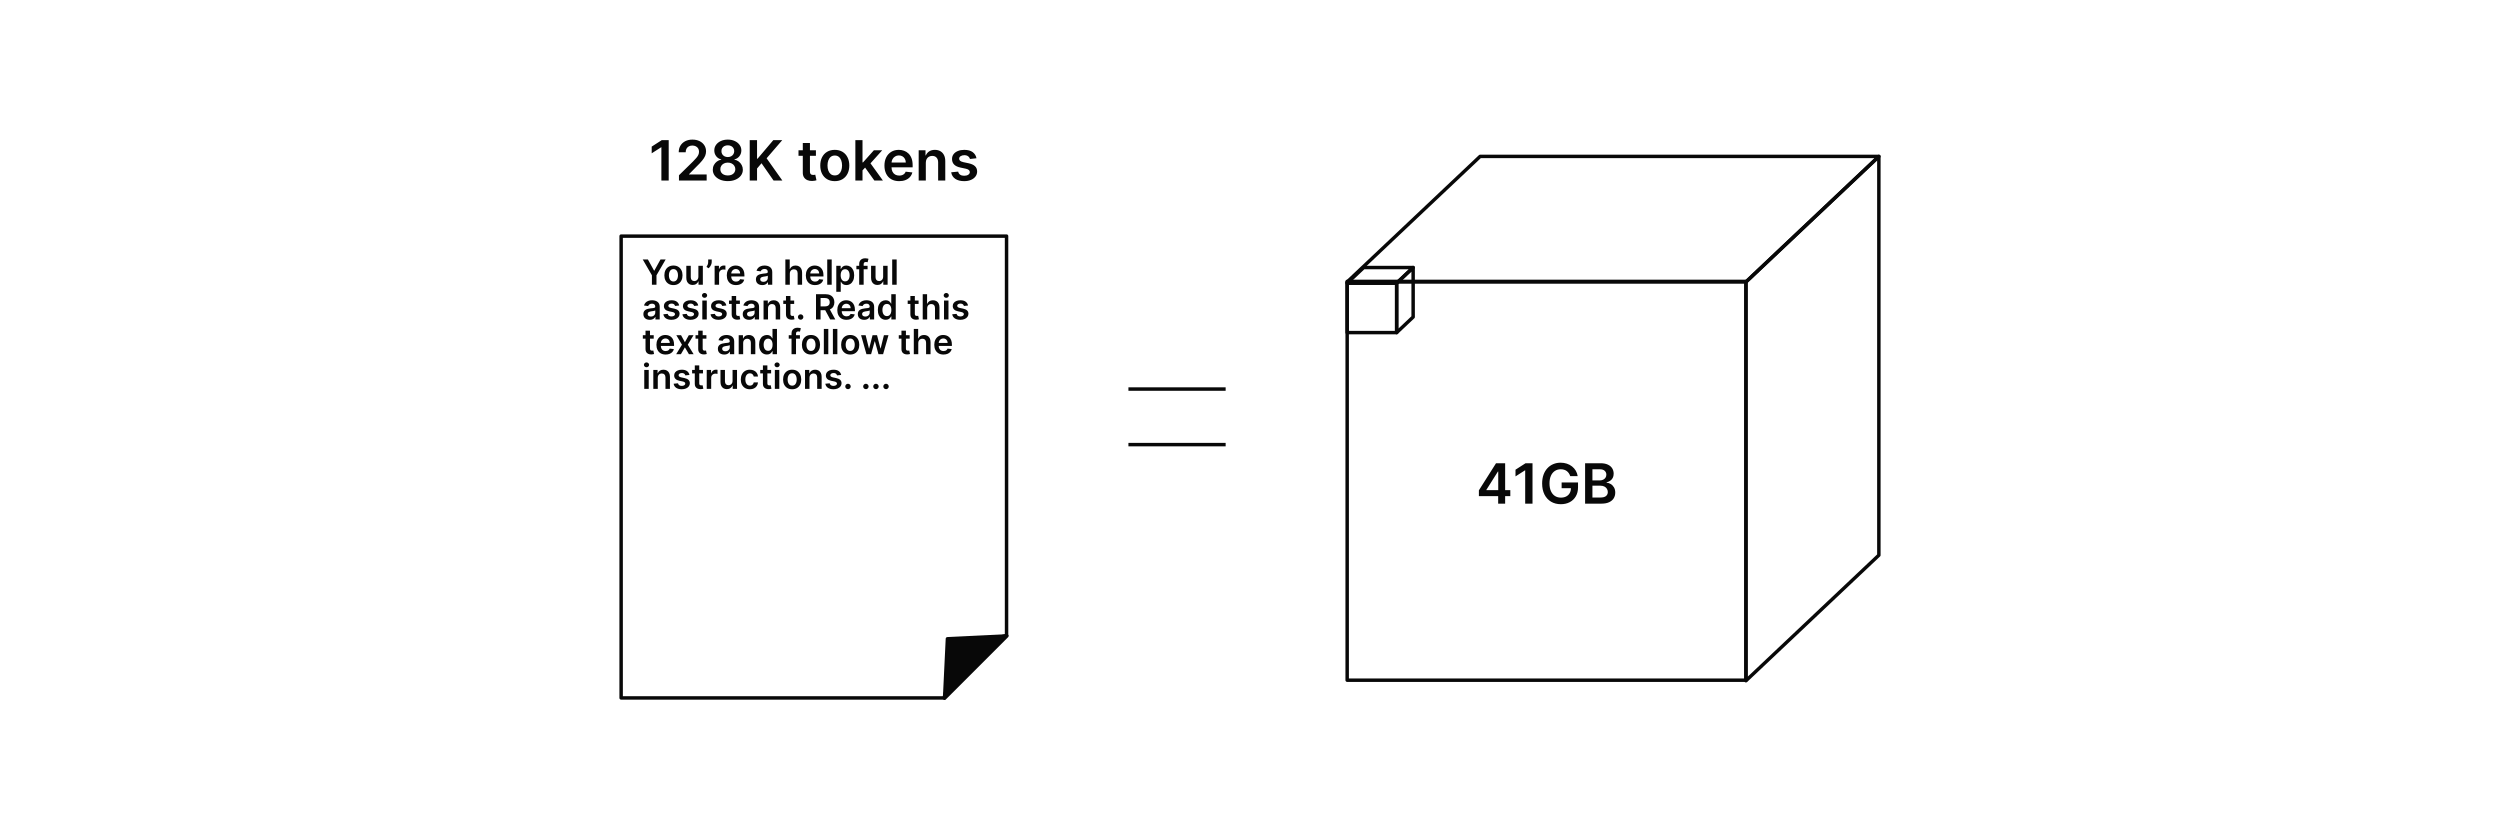 <svg width="720" height="242" viewBox="0 0 720 242" fill="none" xmlns="http://www.w3.org/2000/svg">
<path d="M192.586 40.364V52H190.478V42.415H190.41L187.689 44.153V42.222L190.581 40.364H192.586ZM195.541 52V50.477L199.581 46.517C199.967 46.127 200.289 45.78 200.547 45.477C200.804 45.174 200.997 44.881 201.126 44.597C201.255 44.312 201.319 44.01 201.319 43.688C201.319 43.32 201.236 43.006 201.069 42.744C200.903 42.479 200.674 42.275 200.382 42.131C200.09 41.987 199.759 41.915 199.388 41.915C199.005 41.915 198.67 41.994 198.382 42.153C198.094 42.309 197.87 42.53 197.711 42.818C197.556 43.106 197.478 43.449 197.478 43.847H195.473C195.473 43.108 195.641 42.466 195.978 41.92C196.316 41.375 196.78 40.953 197.37 40.653C197.965 40.354 198.647 40.205 199.416 40.205C200.196 40.205 200.882 40.35 201.473 40.642C202.064 40.934 202.522 41.333 202.848 41.841C203.177 42.349 203.342 42.928 203.342 43.58C203.342 44.015 203.259 44.443 203.092 44.864C202.925 45.284 202.632 45.75 202.211 46.261C201.795 46.773 201.209 47.392 200.456 48.119L198.45 50.159V50.239H203.518V52H195.541ZM209.615 52.159C208.77 52.159 208.02 52.017 207.365 51.733C206.713 51.449 206.202 51.061 205.831 50.568C205.463 50.072 205.281 49.51 205.285 48.881C205.281 48.392 205.388 47.943 205.603 47.534C205.819 47.125 206.111 46.784 206.478 46.511C206.85 46.235 207.263 46.059 207.717 45.983V45.903C207.119 45.771 206.634 45.466 206.263 44.989C205.895 44.508 205.713 43.953 205.717 43.324C205.713 42.725 205.88 42.191 206.217 41.722C206.554 41.252 207.016 40.883 207.603 40.614C208.191 40.341 208.861 40.205 209.615 40.205C210.361 40.205 211.026 40.341 211.609 40.614C212.196 40.883 212.658 41.252 212.995 41.722C213.336 42.191 213.507 42.725 213.507 43.324C213.507 43.953 213.319 44.508 212.944 44.989C212.573 45.466 212.094 45.771 211.507 45.903V45.983C211.961 46.059 212.37 46.235 212.734 46.511C213.102 46.784 213.393 47.125 213.609 47.534C213.829 47.943 213.939 48.392 213.939 48.881C213.939 49.51 213.753 50.072 213.382 50.568C213.011 51.061 212.499 51.449 211.848 51.733C211.2 52.017 210.456 52.159 209.615 52.159ZM209.615 50.534C210.05 50.534 210.429 50.46 210.751 50.312C211.073 50.161 211.323 49.949 211.501 49.676C211.679 49.403 211.77 49.089 211.774 48.733C211.77 48.362 211.674 48.034 211.484 47.75C211.299 47.462 211.043 47.237 210.717 47.074C210.395 46.911 210.028 46.83 209.615 46.83C209.198 46.83 208.827 46.911 208.501 47.074C208.175 47.237 207.918 47.462 207.728 47.75C207.543 48.034 207.452 48.362 207.456 48.733C207.452 49.089 207.539 49.403 207.717 49.676C207.895 49.945 208.145 50.155 208.467 50.307C208.793 50.458 209.175 50.534 209.615 50.534ZM209.615 45.233C209.971 45.233 210.285 45.161 210.558 45.017C210.834 44.873 211.052 44.672 211.211 44.415C211.37 44.157 211.452 43.86 211.456 43.523C211.452 43.189 211.372 42.898 211.217 42.648C211.062 42.394 210.846 42.199 210.569 42.062C210.293 41.922 209.975 41.852 209.615 41.852C209.247 41.852 208.924 41.922 208.643 42.062C208.367 42.199 208.151 42.394 207.995 42.648C207.844 42.898 207.77 43.189 207.774 43.523C207.77 43.86 207.846 44.157 208.001 44.415C208.16 44.669 208.378 44.869 208.655 45.017C208.935 45.161 209.255 45.233 209.615 45.233ZM215.92 52V40.364H218.028V45.71H218.17L222.71 40.364H225.284L220.784 45.585L225.324 52H222.79L219.318 47.011L218.028 48.534V52H215.92ZM234.984 43.273V44.864H229.967V43.273H234.984ZM231.206 41.182H233.263V49.375C233.263 49.651 233.304 49.864 233.388 50.011C233.475 50.155 233.588 50.254 233.728 50.307C233.869 50.36 234.024 50.386 234.194 50.386C234.323 50.386 234.441 50.377 234.547 50.358C234.656 50.339 234.74 50.322 234.797 50.307L235.143 51.915C235.033 51.953 234.876 51.994 234.672 52.04C234.471 52.085 234.225 52.112 233.933 52.119C233.418 52.135 232.954 52.057 232.541 51.886C232.128 51.712 231.8 51.443 231.558 51.08C231.319 50.716 231.202 50.261 231.206 49.716V41.182ZM240.417 52.17C239.565 52.17 238.826 51.983 238.201 51.608C237.576 51.233 237.092 50.708 236.747 50.034C236.406 49.36 236.236 48.572 236.236 47.67C236.236 46.769 236.406 45.979 236.747 45.301C237.092 44.623 237.576 44.097 238.201 43.722C238.826 43.347 239.565 43.159 240.417 43.159C241.27 43.159 242.008 43.347 242.633 43.722C243.258 44.097 243.741 44.623 244.082 45.301C244.427 45.979 244.599 46.769 244.599 47.67C244.599 48.572 244.427 49.36 244.082 50.034C243.741 50.708 243.258 51.233 242.633 51.608C242.008 51.983 241.27 52.17 240.417 52.17ZM240.429 50.523C240.891 50.523 241.277 50.396 241.588 50.142C241.898 49.885 242.129 49.54 242.281 49.108C242.436 48.676 242.514 48.195 242.514 47.665C242.514 47.131 242.436 46.648 242.281 46.216C242.129 45.78 241.898 45.434 241.588 45.176C241.277 44.919 240.891 44.79 240.429 44.79C239.955 44.79 239.561 44.919 239.247 45.176C238.936 45.434 238.703 45.78 238.548 46.216C238.397 46.648 238.321 47.131 238.321 47.665C238.321 48.195 238.397 48.676 238.548 49.108C238.703 49.54 238.936 49.885 239.247 50.142C239.561 50.396 239.955 50.523 240.429 50.523ZM248.22 49.261L248.214 46.778H248.544L251.68 43.273H254.084L250.226 47.568H249.799L248.22 49.261ZM246.345 52V40.364H248.402V52H246.345ZM251.822 52L248.981 48.028L250.368 46.58L254.282 52H251.822ZM258.959 52.17C258.084 52.17 257.328 51.989 256.691 51.625C256.059 51.258 255.572 50.739 255.231 50.068C254.89 49.394 254.72 48.6 254.72 47.688C254.72 46.79 254.89 46.002 255.231 45.324C255.576 44.642 256.057 44.112 256.674 43.733C257.292 43.35 258.017 43.159 258.851 43.159C259.388 43.159 259.896 43.246 260.373 43.42C260.854 43.591 261.279 43.856 261.646 44.216C262.017 44.576 262.309 45.034 262.521 45.591C262.733 46.144 262.839 46.803 262.839 47.568V48.199H255.686V46.812H260.868C260.864 46.419 260.779 46.068 260.612 45.761C260.445 45.451 260.212 45.206 259.913 45.028C259.618 44.85 259.273 44.761 258.879 44.761C258.459 44.761 258.089 44.864 257.771 45.068C257.453 45.269 257.205 45.534 257.027 45.864C256.852 46.189 256.763 46.547 256.76 46.938V48.148C256.76 48.655 256.852 49.091 257.038 49.455C257.224 49.814 257.483 50.091 257.816 50.284C258.15 50.474 258.54 50.568 258.987 50.568C259.286 50.568 259.557 50.526 259.799 50.443C260.042 50.356 260.252 50.229 260.43 50.062C260.608 49.896 260.743 49.689 260.834 49.443L262.754 49.659C262.633 50.167 262.402 50.61 262.061 50.989C261.724 51.364 261.292 51.655 260.765 51.864C260.239 52.068 259.637 52.17 258.959 52.17ZM266.636 46.886V52H264.579V43.273H266.545V44.756H266.647C266.848 44.267 267.168 43.879 267.608 43.591C268.051 43.303 268.598 43.159 269.25 43.159C269.852 43.159 270.377 43.288 270.824 43.545C271.274 43.803 271.623 44.176 271.869 44.665C272.119 45.153 272.242 45.746 272.238 46.443V52H270.182V46.761C270.182 46.178 270.03 45.722 269.727 45.392C269.428 45.062 269.013 44.898 268.483 44.898C268.123 44.898 267.803 44.977 267.522 45.136C267.246 45.292 267.028 45.517 266.869 45.812C266.714 46.108 266.636 46.466 266.636 46.886ZM281.227 45.58L279.352 45.784C279.299 45.595 279.206 45.417 279.074 45.25C278.945 45.083 278.771 44.949 278.551 44.847C278.331 44.744 278.062 44.693 277.744 44.693C277.316 44.693 276.956 44.786 276.665 44.972C276.377 45.157 276.235 45.398 276.238 45.693C276.235 45.947 276.327 46.153 276.517 46.312C276.71 46.472 277.028 46.602 277.471 46.705L278.96 47.023C279.786 47.201 280.399 47.483 280.801 47.869C281.206 48.256 281.411 48.761 281.415 49.386C281.411 49.936 281.25 50.42 280.932 50.841C280.617 51.258 280.18 51.583 279.619 51.818C279.058 52.053 278.415 52.17 277.687 52.17C276.619 52.17 275.759 51.947 275.108 51.5C274.456 51.049 274.068 50.422 273.943 49.619L275.949 49.426C276.04 49.82 276.233 50.117 276.528 50.318C276.824 50.519 277.208 50.619 277.682 50.619C278.17 50.619 278.562 50.519 278.858 50.318C279.157 50.117 279.307 49.869 279.307 49.574C279.307 49.324 279.21 49.117 279.017 48.955C278.827 48.792 278.532 48.667 278.13 48.58L276.642 48.267C275.805 48.093 275.185 47.799 274.784 47.386C274.382 46.97 274.183 46.443 274.187 45.807C274.183 45.269 274.329 44.803 274.625 44.409C274.924 44.011 275.339 43.705 275.869 43.489C276.403 43.269 277.019 43.159 277.716 43.159C278.738 43.159 279.543 43.377 280.13 43.812C280.721 44.248 281.087 44.837 281.227 45.58Z" fill="#080808"/>
<path d="M289.887 68H178.887V201H271.887L275.887 187L289.887 183V68Z" stroke="#080808" stroke-linejoin="round"/>
<path d="M185.107 74.727H186.595L188.374 77.945H188.445L190.224 74.727H191.712L189.066 79.287V82H187.752V79.287L185.107 74.727ZM193.952 82.106C193.419 82.106 192.958 81.989 192.567 81.755C192.176 81.521 191.873 81.193 191.658 80.771C191.445 80.35 191.338 79.858 191.338 79.294C191.338 78.731 191.445 78.237 191.658 77.813C191.873 77.389 192.176 77.06 192.567 76.826C192.958 76.592 193.419 76.474 193.952 76.474C194.485 76.474 194.946 76.592 195.337 76.826C195.727 77.06 196.029 77.389 196.242 77.813C196.458 78.237 196.566 78.731 196.566 79.294C196.566 79.858 196.458 80.35 196.242 80.771C196.029 81.193 195.727 81.521 195.337 81.755C194.946 81.989 194.485 82.106 193.952 82.106ZM193.959 81.077C194.248 81.077 194.489 80.997 194.683 80.839C194.878 80.678 195.022 80.462 195.117 80.192C195.214 79.923 195.262 79.622 195.262 79.29C195.262 78.957 195.214 78.655 195.117 78.385C195.022 78.113 194.878 77.896 194.683 77.735C194.489 77.574 194.248 77.494 193.959 77.494C193.663 77.494 193.417 77.574 193.22 77.735C193.026 77.896 192.881 78.113 192.784 78.385C192.689 78.655 192.642 78.957 192.642 79.29C192.642 79.622 192.689 79.923 192.784 80.192C192.881 80.462 193.026 80.678 193.22 80.839C193.417 80.997 193.663 81.077 193.959 81.077ZM201.133 79.706V76.546H202.419V82H201.172V81.031H201.115C200.992 81.336 200.79 81.586 200.508 81.78C200.229 81.974 199.884 82.071 199.475 82.071C199.117 82.071 198.801 81.992 198.527 81.833C198.254 81.672 198.041 81.439 197.887 81.133C197.734 80.826 197.657 80.454 197.657 80.019V76.546H198.942V79.82C198.942 80.165 199.037 80.44 199.226 80.644C199.416 80.847 199.664 80.949 199.972 80.949C200.161 80.949 200.345 80.903 200.522 80.81C200.7 80.718 200.846 80.581 200.959 80.398C201.075 80.214 201.133 79.983 201.133 79.706ZM204.977 74.727V75.452C204.977 75.66 204.937 75.877 204.857 76.102C204.778 76.324 204.671 76.537 204.533 76.741C204.396 76.942 204.24 77.115 204.065 77.259L203.468 76.872C203.598 76.676 203.712 76.464 203.809 76.237C203.906 76.007 203.955 75.748 203.955 75.459V74.727H204.977ZM205.811 82V76.546H207.057V77.454H207.114C207.214 77.14 207.384 76.897 207.626 76.727C207.869 76.554 208.148 76.467 208.46 76.467C208.531 76.467 208.61 76.471 208.698 76.478C208.788 76.483 208.863 76.491 208.922 76.503V77.685C208.867 77.666 208.781 77.65 208.662 77.636C208.546 77.619 208.434 77.611 208.325 77.611C208.091 77.611 207.88 77.662 207.693 77.763C207.508 77.863 207.363 78.001 207.256 78.179C207.15 78.356 207.096 78.561 207.096 78.793V82H205.811ZM211.966 82.106C211.419 82.106 210.947 81.993 210.549 81.766C210.154 81.536 209.849 81.212 209.636 80.793C209.423 80.371 209.317 79.875 209.317 79.305C209.317 78.744 209.423 78.251 209.636 77.827C209.852 77.401 210.152 77.07 210.538 76.833C210.924 76.594 211.378 76.474 211.898 76.474C212.235 76.474 212.552 76.529 212.85 76.638C213.151 76.744 213.416 76.91 213.646 77.135C213.878 77.36 214.06 77.646 214.192 77.994C214.325 78.34 214.391 78.752 214.391 79.23V79.624H209.92V78.758H213.159C213.157 78.512 213.103 78.293 212.999 78.101C212.895 77.907 212.75 77.754 212.562 77.643C212.378 77.531 212.162 77.476 211.916 77.476C211.653 77.476 211.423 77.54 211.224 77.668C211.025 77.793 210.87 77.959 210.759 78.165C210.65 78.368 210.594 78.592 210.592 78.836V79.592C210.592 79.91 210.65 80.182 210.766 80.409C210.882 80.634 211.044 80.807 211.252 80.928C211.46 81.046 211.704 81.105 211.984 81.105C212.171 81.105 212.34 81.079 212.491 81.027C212.643 80.972 212.774 80.893 212.886 80.789C212.997 80.685 213.081 80.556 213.138 80.402L214.338 80.537C214.262 80.854 214.118 81.131 213.905 81.368C213.694 81.602 213.424 81.785 213.095 81.915C212.766 82.043 212.39 82.106 211.966 82.106ZM219.529 82.11C219.183 82.11 218.872 82.049 218.595 81.925C218.32 81.8 218.103 81.615 217.942 81.371C217.783 81.128 217.704 80.827 217.704 80.469C217.704 80.162 217.76 79.907 217.874 79.706C217.988 79.505 218.143 79.344 218.339 79.223C218.536 79.102 218.757 79.011 219.003 78.95C219.252 78.886 219.509 78.84 219.774 78.811C220.094 78.778 220.353 78.748 220.552 78.722C220.751 78.694 220.895 78.651 220.985 78.594C221.077 78.535 221.123 78.444 221.123 78.321V78.3C221.123 78.032 221.044 77.825 220.885 77.678C220.727 77.531 220.498 77.458 220.2 77.458C219.885 77.458 219.635 77.527 219.451 77.664C219.269 77.801 219.145 77.963 219.081 78.151L217.881 77.98C217.976 77.649 218.132 77.372 218.35 77.149C218.568 76.924 218.834 76.756 219.149 76.645C219.464 76.531 219.812 76.474 220.193 76.474C220.456 76.474 220.717 76.505 220.978 76.567C221.238 76.628 221.476 76.73 221.692 76.872C221.907 77.012 222.08 77.202 222.21 77.444C222.343 77.685 222.409 77.987 222.409 78.349V82H221.173V81.251H221.131C221.052 81.402 220.942 81.544 220.8 81.677C220.661 81.807 220.484 81.912 220.271 81.993C220.06 82.071 219.813 82.11 219.529 82.11ZM219.863 81.165C220.121 81.165 220.345 81.115 220.534 81.013C220.723 80.909 220.869 80.771 220.971 80.601C221.075 80.43 221.127 80.245 221.127 80.043V79.401C221.087 79.434 221.018 79.465 220.921 79.493C220.826 79.521 220.72 79.546 220.601 79.567C220.483 79.589 220.366 79.608 220.25 79.624C220.134 79.641 220.033 79.655 219.948 79.667C219.756 79.693 219.585 79.736 219.433 79.795C219.282 79.854 219.162 79.937 219.074 80.043C218.987 80.147 218.943 80.282 218.943 80.448C218.943 80.685 219.029 80.864 219.202 80.984C219.375 81.105 219.595 81.165 219.863 81.165ZM227.468 78.804V82H226.182V74.727H227.439V77.472H227.503C227.631 77.165 227.829 76.922 228.096 76.744C228.366 76.564 228.709 76.474 229.126 76.474C229.505 76.474 229.835 76.554 230.117 76.712C230.398 76.871 230.616 77.103 230.77 77.408C230.926 77.714 231.004 78.087 231.004 78.527V82H229.719V78.726C229.719 78.359 229.624 78.074 229.435 77.87C229.248 77.664 228.985 77.561 228.646 77.561C228.419 77.561 228.216 77.611 228.036 77.71C227.858 77.807 227.718 77.948 227.617 78.133C227.517 78.317 227.468 78.541 227.468 78.804ZM234.73 82.106C234.183 82.106 233.71 81.993 233.313 81.766C232.917 81.536 232.613 81.212 232.4 80.793C232.187 80.371 232.08 79.875 232.08 79.305C232.08 78.744 232.187 78.251 232.4 77.827C232.615 77.401 232.916 77.07 233.302 76.833C233.688 76.594 234.141 76.474 234.662 76.474C234.998 76.474 235.316 76.529 235.614 76.638C235.914 76.744 236.18 76.91 236.409 77.135C236.641 77.36 236.824 77.646 236.956 77.994C237.089 78.34 237.155 78.752 237.155 79.23V79.624H232.684V78.758H235.923C235.92 78.512 235.867 78.293 235.763 78.101C235.659 77.907 235.513 77.754 235.326 77.643C235.142 77.531 234.926 77.476 234.68 77.476C234.417 77.476 234.186 77.54 233.987 77.668C233.789 77.793 233.633 77.959 233.522 78.165C233.413 78.368 233.358 78.592 233.355 78.836V79.592C233.355 79.91 233.413 80.182 233.529 80.409C233.645 80.634 233.807 80.807 234.016 80.928C234.224 81.046 234.468 81.105 234.747 81.105C234.934 81.105 235.104 81.079 235.255 81.027C235.407 80.972 235.538 80.893 235.649 80.789C235.761 80.685 235.845 80.556 235.901 80.402L237.102 80.537C237.026 80.854 236.882 81.131 236.669 81.368C236.458 81.602 236.188 81.785 235.859 81.915C235.53 82.043 235.153 82.106 234.73 82.106ZM239.528 74.727V82H238.243V74.727H239.528ZM240.85 84.046V76.546H242.114V77.447H242.189C242.255 77.315 242.349 77.174 242.469 77.025C242.59 76.873 242.753 76.744 242.959 76.638C243.165 76.529 243.428 76.474 243.748 76.474C244.169 76.474 244.549 76.582 244.888 76.798C245.229 77.011 245.498 77.327 245.697 77.746C245.898 78.162 245.999 78.674 245.999 79.28C245.999 79.879 245.901 80.388 245.704 80.807C245.508 81.226 245.24 81.546 244.902 81.766C244.563 81.986 244.18 82.096 243.751 82.096C243.439 82.096 243.18 82.044 242.974 81.94C242.768 81.835 242.602 81.71 242.476 81.563C242.353 81.414 242.257 81.273 242.189 81.141H242.135V84.046H240.85ZM242.111 79.273C242.111 79.626 242.16 79.934 242.26 80.2C242.362 80.465 242.507 80.672 242.697 80.821C242.888 80.968 243.12 81.041 243.393 81.041C243.677 81.041 243.915 80.965 244.106 80.814C244.298 80.66 244.443 80.451 244.54 80.185C244.639 79.918 244.689 79.614 244.689 79.273C244.689 78.934 244.64 78.633 244.543 78.371C244.446 78.108 244.302 77.902 244.11 77.753C243.918 77.604 243.679 77.529 243.393 77.529C243.118 77.529 242.885 77.601 242.693 77.746C242.501 77.89 242.356 78.093 242.256 78.353C242.159 78.613 242.111 78.92 242.111 79.273ZM249.863 76.546V77.54H246.638V76.546H249.863ZM247.444 82V76.031C247.444 75.664 247.52 75.358 247.672 75.114C247.826 74.871 248.032 74.688 248.29 74.567C248.548 74.447 248.834 74.386 249.149 74.386C249.372 74.386 249.569 74.404 249.742 74.44C249.915 74.475 250.043 74.507 250.126 74.535L249.87 75.53C249.815 75.513 249.747 75.497 249.664 75.48C249.581 75.461 249.489 75.452 249.387 75.452C249.148 75.452 248.979 75.51 248.879 75.626C248.782 75.739 248.733 75.903 248.733 76.116V82H247.444ZM254.346 79.706V76.546H255.632V82H254.385V81.031H254.328C254.205 81.336 254.003 81.586 253.721 81.78C253.442 81.974 253.097 82.071 252.688 82.071C252.33 82.071 252.014 81.992 251.74 81.833C251.467 81.672 251.254 81.439 251.1 81.133C250.946 80.826 250.869 80.454 250.869 80.019V76.546H252.155V79.82C252.155 80.165 252.25 80.44 252.439 80.644C252.628 80.847 252.877 80.949 253.185 80.949C253.374 80.949 253.558 80.903 253.735 80.81C253.913 80.718 254.058 80.581 254.172 80.398C254.288 80.214 254.346 79.983 254.346 79.706ZM258.239 74.727V82H256.953V74.727H258.239ZM187.117 92.11C186.771 92.11 186.46 92.049 186.183 91.925C185.908 91.8 185.69 91.615 185.529 91.371C185.371 91.128 185.292 90.827 185.292 90.469C185.292 90.162 185.348 89.907 185.462 89.706C185.576 89.505 185.731 89.344 185.927 89.223C186.124 89.102 186.345 89.011 186.591 88.95C186.84 88.886 187.097 88.84 187.362 88.811C187.681 88.778 187.941 88.748 188.14 88.722C188.338 88.694 188.483 88.651 188.573 88.594C188.665 88.535 188.711 88.444 188.711 88.321V88.3C188.711 88.032 188.632 87.825 188.473 87.678C188.315 87.531 188.086 87.458 187.788 87.458C187.473 87.458 187.223 87.527 187.039 87.664C186.856 87.801 186.733 87.963 186.669 88.151L185.469 87.98C185.564 87.649 185.72 87.372 185.938 87.149C186.156 86.924 186.422 86.756 186.737 86.645C187.052 86.531 187.4 86.474 187.781 86.474C188.044 86.474 188.305 86.505 188.566 86.567C188.826 86.628 189.064 86.73 189.279 86.872C189.495 87.012 189.668 87.202 189.798 87.444C189.931 87.685 189.997 87.987 189.997 88.349V92H188.761V91.251H188.718C188.64 91.402 188.53 91.544 188.388 91.677C188.248 91.807 188.072 91.912 187.859 91.993C187.648 92.071 187.401 92.11 187.117 92.11ZM187.451 91.165C187.709 91.165 187.932 91.115 188.122 91.013C188.311 90.909 188.457 90.771 188.559 90.601C188.663 90.43 188.715 90.245 188.715 90.043V89.401C188.675 89.434 188.606 89.465 188.509 89.493C188.414 89.521 188.308 89.546 188.189 89.567C188.071 89.589 187.954 89.608 187.838 89.624C187.722 89.641 187.621 89.655 187.536 89.667C187.344 89.693 187.172 89.736 187.021 89.795C186.869 89.854 186.75 89.937 186.662 90.043C186.575 90.147 186.531 90.282 186.531 90.448C186.531 90.685 186.617 90.864 186.79 90.984C186.963 91.105 187.183 91.165 187.451 91.165ZM195.6 87.987L194.429 88.115C194.395 87.997 194.337 87.885 194.255 87.781C194.174 87.677 194.065 87.593 193.928 87.529C193.791 87.465 193.623 87.433 193.424 87.433C193.156 87.433 192.931 87.491 192.749 87.607C192.569 87.723 192.48 87.874 192.483 88.058C192.48 88.217 192.538 88.346 192.657 88.445C192.777 88.545 192.976 88.626 193.253 88.69L194.184 88.889C194.7 89.001 195.083 89.177 195.334 89.418C195.587 89.66 195.715 89.976 195.718 90.367C195.715 90.71 195.615 91.013 195.416 91.276C195.219 91.536 194.946 91.74 194.596 91.886C194.245 92.033 193.843 92.106 193.388 92.106C192.721 92.106 192.183 91.967 191.776 91.688C191.369 91.406 191.126 91.014 191.048 90.512L192.301 90.391C192.358 90.638 192.479 90.823 192.664 90.949C192.848 91.074 193.089 91.137 193.385 91.137C193.69 91.137 193.935 91.074 194.12 90.949C194.307 90.823 194.4 90.668 194.4 90.484C194.4 90.327 194.34 90.198 194.219 90.097C194.101 89.995 193.916 89.917 193.665 89.862L192.735 89.667C192.212 89.558 191.824 89.374 191.574 89.117C191.323 88.856 191.198 88.527 191.201 88.129C191.198 87.793 191.289 87.502 191.474 87.256C191.661 87.007 191.92 86.815 192.252 86.68C192.586 86.543 192.97 86.474 193.406 86.474C194.045 86.474 194.548 86.611 194.915 86.883C195.284 87.155 195.513 87.523 195.6 87.987ZM201.089 87.987L199.917 88.115C199.884 87.997 199.826 87.885 199.743 87.781C199.662 87.677 199.554 87.593 199.416 87.529C199.279 87.465 199.111 87.433 198.912 87.433C198.644 87.433 198.42 87.491 198.237 87.607C198.057 87.723 197.969 87.874 197.971 88.058C197.969 88.217 198.027 88.346 198.145 88.445C198.266 88.545 198.464 88.626 198.741 88.69L199.672 88.889C200.188 89.001 200.571 89.177 200.822 89.418C201.076 89.66 201.204 89.976 201.206 90.367C201.204 90.71 201.103 91.013 200.904 91.276C200.708 91.536 200.434 91.74 200.084 91.886C199.733 92.033 199.331 92.106 198.876 92.106C198.209 92.106 197.671 91.967 197.264 91.688C196.857 91.406 196.614 91.014 196.536 90.512L197.79 90.391C197.847 90.638 197.967 90.823 198.152 90.949C198.337 91.074 198.577 91.137 198.873 91.137C199.178 91.137 199.423 91.074 199.608 90.949C199.795 90.823 199.888 90.668 199.888 90.484C199.888 90.327 199.828 90.198 199.707 90.097C199.589 89.995 199.404 89.917 199.153 89.862L198.223 89.667C197.7 89.558 197.313 89.374 197.062 89.117C196.811 88.856 196.687 88.527 196.689 88.129C196.687 87.793 196.778 87.502 196.962 87.256C197.149 87.007 197.409 86.815 197.74 86.68C198.074 86.543 198.459 86.474 198.894 86.474C199.533 86.474 200.036 86.611 200.403 86.883C200.773 87.155 201.001 87.523 201.089 87.987ZM202.266 92V86.546H203.551V92H202.266ZM202.912 85.771C202.709 85.771 202.533 85.704 202.387 85.569C202.24 85.432 202.167 85.267 202.167 85.075C202.167 84.881 202.24 84.717 202.387 84.582C202.533 84.444 202.709 84.376 202.912 84.376C203.118 84.376 203.293 84.444 203.438 84.582C203.585 84.717 203.658 84.881 203.658 85.075C203.658 85.267 203.585 85.432 203.438 85.569C203.293 85.704 203.118 85.771 202.912 85.771ZM209.184 87.987L208.013 88.115C207.979 87.997 207.921 87.885 207.839 87.781C207.758 87.677 207.649 87.593 207.512 87.529C207.375 87.465 207.206 87.433 207.008 87.433C206.74 87.433 206.515 87.491 206.333 87.607C206.153 87.723 206.064 87.874 206.067 88.058C206.064 88.217 206.122 88.346 206.241 88.445C206.361 88.545 206.56 88.626 206.837 88.69L207.768 88.889C208.284 89.001 208.667 89.177 208.918 89.418C209.171 89.66 209.299 89.976 209.302 90.367C209.299 90.71 209.199 91.013 209 91.276C208.803 91.536 208.53 91.74 208.18 91.886C207.829 92.033 207.427 92.106 206.972 92.106C206.305 92.106 205.767 91.967 205.36 91.688C204.953 91.406 204.71 91.014 204.632 90.512L205.885 90.391C205.942 90.638 206.063 90.823 206.248 90.949C206.432 91.074 206.673 91.137 206.969 91.137C207.274 91.137 207.519 91.074 207.704 90.949C207.891 90.823 207.984 90.668 207.984 90.484C207.984 90.327 207.924 90.198 207.803 90.097C207.685 89.995 207.5 89.917 207.249 89.862L206.319 89.667C205.796 89.558 205.408 89.374 205.157 89.117C204.907 88.856 204.782 88.527 204.785 88.129C204.782 87.793 204.873 87.502 205.058 87.256C205.245 87.007 205.504 86.815 205.836 86.68C206.17 86.543 206.554 86.474 206.99 86.474C207.629 86.474 208.132 86.611 208.499 86.883C208.868 87.155 209.097 87.523 209.184 87.987ZM213.085 86.546V87.54H209.95V86.546H213.085ZM210.724 85.239H212.009V90.359C212.009 90.532 212.035 90.665 212.088 90.757C212.142 90.847 212.213 90.909 212.301 90.942C212.388 90.975 212.485 90.992 212.592 90.992C212.672 90.992 212.746 90.986 212.812 90.974C212.881 90.962 212.933 90.951 212.968 90.942L213.185 91.947C213.116 91.97 213.018 91.996 212.89 92.025C212.765 92.053 212.611 92.07 212.428 92.075C212.106 92.084 211.816 92.035 211.558 91.929C211.3 91.82 211.096 91.652 210.944 91.425C210.795 91.197 210.722 90.913 210.724 90.572V85.239ZM215.73 92.11C215.384 92.11 215.073 92.049 214.796 91.925C214.522 91.8 214.304 91.615 214.143 91.371C213.984 91.128 213.905 90.827 213.905 90.469C213.905 90.162 213.962 89.907 214.075 89.706C214.189 89.505 214.344 89.344 214.54 89.223C214.737 89.102 214.958 89.011 215.205 88.95C215.453 88.886 215.71 88.84 215.975 88.811C216.295 88.778 216.554 88.748 216.753 88.722C216.952 88.694 217.096 88.651 217.186 88.594C217.278 88.535 217.325 88.444 217.325 88.321V88.3C217.325 88.032 217.245 87.825 217.087 87.678C216.928 87.531 216.7 87.458 216.401 87.458C216.086 87.458 215.837 87.527 215.652 87.664C215.47 87.801 215.347 87.963 215.283 88.151L214.082 87.98C214.177 87.649 214.333 87.372 214.551 87.149C214.769 86.924 215.035 86.756 215.35 86.645C215.665 86.531 216.013 86.474 216.394 86.474C216.657 86.474 216.919 86.505 217.179 86.567C217.439 86.628 217.677 86.73 217.893 86.872C218.108 87.012 218.281 87.202 218.411 87.444C218.544 87.685 218.61 87.987 218.61 88.349V92H217.374V91.251H217.332C217.254 91.402 217.143 91.544 217.001 91.677C216.862 91.807 216.685 91.912 216.472 91.993C216.262 92.071 216.014 92.11 215.73 92.11ZM216.064 91.165C216.322 91.165 216.546 91.115 216.735 91.013C216.924 90.909 217.07 90.771 217.172 90.601C217.276 90.43 217.328 90.245 217.328 90.043V89.401C217.288 89.434 217.219 89.465 217.122 89.493C217.027 89.521 216.921 89.546 216.803 89.567C216.684 89.589 216.567 89.608 216.451 89.624C216.335 89.641 216.234 89.655 216.149 89.667C215.957 89.693 215.786 89.736 215.634 89.795C215.483 89.854 215.363 89.937 215.276 90.043C215.188 90.147 215.144 90.282 215.144 90.448C215.144 90.685 215.231 90.864 215.403 90.984C215.576 91.105 215.796 91.165 216.064 91.165ZM221.188 88.804V92H219.903V86.546H221.131V87.472H221.195C221.321 87.167 221.521 86.924 221.795 86.744C222.072 86.564 222.415 86.474 222.822 86.474C223.198 86.474 223.526 86.555 223.805 86.716C224.087 86.877 224.305 87.11 224.459 87.415C224.615 87.721 224.692 88.091 224.69 88.527V92H223.404V88.726C223.404 88.361 223.309 88.076 223.12 87.87C222.933 87.664 222.674 87.561 222.342 87.561C222.117 87.561 221.917 87.611 221.742 87.71C221.569 87.807 221.433 87.948 221.334 88.133C221.237 88.317 221.188 88.541 221.188 88.804ZM228.72 86.546V87.54H225.585V86.546H228.72ZM226.359 85.239H227.644V90.359C227.644 90.532 227.67 90.665 227.722 90.757C227.777 90.847 227.848 90.909 227.935 90.942C228.023 90.975 228.12 90.992 228.227 90.992C228.307 90.992 228.38 90.986 228.447 90.974C228.515 90.962 228.567 90.951 228.603 90.942L228.82 91.947C228.751 91.97 228.653 91.996 228.525 92.025C228.399 92.053 228.246 92.07 228.063 92.075C227.741 92.084 227.451 92.035 227.193 91.929C226.935 91.82 226.73 91.652 226.579 91.425C226.43 91.197 226.356 90.913 226.359 90.572V85.239ZM230.587 92.078C230.372 92.078 230.187 92.002 230.033 91.851C229.879 91.699 229.804 91.515 229.806 91.297C229.804 91.084 229.879 90.901 230.033 90.75C230.187 90.599 230.372 90.523 230.587 90.523C230.796 90.523 230.977 90.599 231.131 90.75C231.287 90.901 231.366 91.084 231.368 91.297C231.366 91.441 231.328 91.573 231.255 91.691C231.184 91.809 231.089 91.904 230.971 91.975C230.855 92.044 230.727 92.078 230.587 92.078ZM235.008 92V84.727H237.736C238.294 84.727 238.763 84.824 239.142 85.019C239.523 85.213 239.811 85.485 240.005 85.835C240.201 86.183 240.3 86.589 240.3 87.053C240.3 87.52 240.2 87.924 240.001 88.268C239.805 88.609 239.515 88.873 239.131 89.06C238.748 89.244 238.277 89.337 237.718 89.337H235.775V88.243H237.54C237.867 88.243 238.135 88.198 238.343 88.108C238.551 88.016 238.705 87.882 238.805 87.707C238.906 87.529 238.957 87.311 238.957 87.053C238.957 86.795 238.906 86.575 238.805 86.393C238.703 86.208 238.548 86.068 238.339 85.974C238.131 85.877 237.862 85.828 237.533 85.828H236.326V92H235.008ZM238.765 88.704L240.566 92H239.096L237.327 88.704H238.765ZM243.792 92.106C243.245 92.106 242.773 91.993 242.375 91.766C241.98 91.536 241.676 91.212 241.463 90.793C241.249 90.371 241.143 89.875 241.143 89.305C241.143 88.744 241.249 88.251 241.463 87.827C241.678 87.401 241.979 87.07 242.365 86.833C242.75 86.594 243.204 86.474 243.725 86.474C244.061 86.474 244.378 86.529 244.676 86.638C244.977 86.744 245.242 86.91 245.472 87.135C245.704 87.36 245.886 87.646 246.019 87.994C246.151 88.34 246.218 88.752 246.218 89.23V89.624H241.747V88.758H244.985C244.983 88.512 244.93 88.293 244.825 88.101C244.721 87.907 244.576 87.754 244.389 87.643C244.204 87.531 243.989 87.476 243.742 87.476C243.48 87.476 243.249 87.54 243.05 87.668C242.851 87.793 242.696 87.959 242.585 88.165C242.476 88.368 242.42 88.592 242.418 88.836V89.592C242.418 89.91 242.476 90.182 242.592 90.409C242.708 90.634 242.87 90.807 243.078 90.928C243.287 91.046 243.53 91.105 243.81 91.105C243.997 91.105 244.166 91.079 244.318 91.027C244.469 90.972 244.601 90.893 244.712 90.789C244.823 90.685 244.907 90.556 244.964 90.402L246.164 90.537C246.088 90.854 245.944 91.131 245.731 91.368C245.52 91.602 245.25 91.785 244.921 91.915C244.592 92.043 244.216 92.106 243.792 92.106ZM248.875 92.11C248.529 92.11 248.218 92.049 247.941 91.925C247.666 91.8 247.448 91.615 247.287 91.371C247.129 91.128 247.049 90.827 247.049 90.469C247.049 90.162 247.106 89.907 247.22 89.706C247.333 89.505 247.489 89.344 247.685 89.223C247.882 89.102 248.103 89.011 248.349 88.95C248.598 88.886 248.855 88.84 249.12 88.811C249.439 88.778 249.699 88.748 249.897 88.722C250.096 88.694 250.241 88.651 250.331 88.594C250.423 88.535 250.469 88.444 250.469 88.321V88.3C250.469 88.032 250.39 87.825 250.231 87.678C250.073 87.531 249.844 87.458 249.546 87.458C249.231 87.458 248.981 87.527 248.797 87.664C248.614 87.801 248.491 87.963 248.427 88.151L247.227 87.98C247.322 87.649 247.478 87.372 247.696 87.149C247.913 86.924 248.18 86.756 248.495 86.645C248.81 86.531 249.158 86.474 249.539 86.474C249.801 86.474 250.063 86.505 250.324 86.567C250.584 86.628 250.822 86.73 251.037 86.872C251.253 87.012 251.426 87.202 251.556 87.444C251.688 87.685 251.755 87.987 251.755 88.349V92H250.519V91.251H250.476C250.398 91.402 250.288 91.544 250.146 91.677C250.006 91.807 249.83 91.912 249.617 91.993C249.406 92.071 249.159 92.11 248.875 92.11ZM249.208 91.165C249.467 91.165 249.69 91.115 249.88 91.013C250.069 90.909 250.215 90.771 250.316 90.601C250.421 90.43 250.473 90.245 250.473 90.043V89.401C250.432 89.434 250.364 89.465 250.267 89.493C250.172 89.521 250.065 89.546 249.947 89.567C249.829 89.589 249.712 89.608 249.596 89.624C249.48 89.641 249.379 89.655 249.294 89.667C249.102 89.693 248.93 89.736 248.779 89.795C248.627 89.854 248.508 89.937 248.42 90.043C248.333 90.147 248.289 90.282 248.289 90.448C248.289 90.685 248.375 90.864 248.548 90.984C248.721 91.105 248.941 91.165 249.208 91.165ZM255.071 92.096C254.643 92.096 254.259 91.986 253.921 91.766C253.582 91.546 253.315 91.226 253.118 90.807C252.922 90.388 252.824 89.879 252.824 89.28C252.824 88.674 252.923 88.162 253.122 87.746C253.323 87.327 253.594 87.011 253.935 86.798C254.276 86.582 254.656 86.474 255.075 86.474C255.395 86.474 255.657 86.529 255.863 86.638C256.069 86.744 256.233 86.873 256.353 87.025C256.474 87.174 256.568 87.315 256.634 87.447H256.687V84.727H257.976V92H256.712V91.141H256.634C256.568 91.273 256.472 91.414 256.346 91.563C256.221 91.71 256.055 91.835 255.849 91.94C255.643 92.044 255.384 92.096 255.071 92.096ZM255.43 91.041C255.702 91.041 255.934 90.968 256.126 90.821C256.318 90.672 256.463 90.465 256.563 90.2C256.662 89.934 256.712 89.626 256.712 89.273C256.712 88.92 256.662 88.613 256.563 88.353C256.466 88.093 256.321 87.89 256.13 87.746C255.94 87.601 255.707 87.529 255.43 87.529C255.144 87.529 254.904 87.604 254.713 87.753C254.521 87.902 254.377 88.108 254.279 88.371C254.182 88.633 254.134 88.934 254.134 89.273C254.134 89.614 254.182 89.918 254.279 90.185C254.379 90.451 254.525 90.66 254.716 90.814C254.91 90.965 255.148 91.041 255.43 91.041ZM264.55 86.546V87.54H261.415V86.546H264.55ZM262.189 85.239H263.474V90.359C263.474 90.532 263.5 90.665 263.552 90.757C263.607 90.847 263.678 90.909 263.765 90.942C263.853 90.975 263.95 90.992 264.057 90.992C264.137 90.992 264.211 90.986 264.277 90.974C264.345 90.962 264.398 90.951 264.433 90.942L264.65 91.947C264.581 91.97 264.483 91.996 264.355 92.025C264.229 92.053 264.076 92.07 263.893 92.075C263.571 92.084 263.281 92.035 263.023 91.929C262.765 91.82 262.56 91.652 262.409 91.425C262.26 91.197 262.186 90.913 262.189 90.572V85.239ZM267.028 88.804V92H265.743V84.727H267V87.472H267.064C267.191 87.165 267.389 86.922 267.657 86.744C267.926 86.564 268.27 86.474 268.686 86.474C269.065 86.474 269.395 86.554 269.677 86.712C269.959 86.871 270.177 87.103 270.331 87.408C270.487 87.714 270.565 88.087 270.565 88.527V92H269.279V88.726C269.279 88.359 269.185 88.074 268.995 87.87C268.808 87.664 268.546 87.561 268.207 87.561C267.98 87.561 267.776 87.611 267.596 87.71C267.419 87.807 267.279 87.948 267.177 88.133C267.078 88.317 267.028 88.541 267.028 88.804ZM271.875 92V86.546H273.161V92H271.875ZM272.522 85.771C272.318 85.771 272.143 85.704 271.996 85.569C271.849 85.432 271.776 85.267 271.776 85.075C271.776 84.881 271.849 84.717 271.996 84.582C272.143 84.444 272.318 84.376 272.522 84.376C272.728 84.376 272.903 84.444 273.047 84.582C273.194 84.717 273.267 84.881 273.267 85.075C273.267 85.267 273.194 85.432 273.047 85.569C272.903 85.704 272.728 85.771 272.522 85.771ZM278.794 87.987L277.622 88.115C277.589 87.997 277.531 87.885 277.448 87.781C277.367 87.677 277.259 87.593 277.121 87.529C276.984 87.465 276.816 87.433 276.617 87.433C276.349 87.433 276.125 87.491 275.942 87.607C275.762 87.723 275.674 87.874 275.676 88.058C275.674 88.217 275.732 88.346 275.85 88.445C275.971 88.545 276.17 88.626 276.447 88.69L277.377 88.889C277.893 89.001 278.277 89.177 278.528 89.418C278.781 89.66 278.909 89.976 278.911 90.367C278.909 90.71 278.808 91.013 278.609 91.276C278.413 91.536 278.139 91.74 277.789 91.886C277.439 92.033 277.036 92.106 276.581 92.106C275.914 92.106 275.376 91.967 274.969 91.688C274.562 91.406 274.319 91.014 274.241 90.512L275.495 90.391C275.552 90.638 275.672 90.823 275.857 90.949C276.042 91.074 276.282 91.137 276.578 91.137C276.883 91.137 277.128 91.074 277.313 90.949C277.5 90.823 277.594 90.668 277.594 90.484C277.594 90.327 277.533 90.198 277.412 90.097C277.294 89.995 277.109 89.917 276.858 89.862L275.928 89.667C275.405 89.558 275.018 89.374 274.767 89.117C274.516 88.856 274.392 88.527 274.394 88.129C274.392 87.793 274.483 87.502 274.667 87.256C274.854 87.007 275.114 86.815 275.445 86.68C275.779 86.543 276.164 86.474 276.599 86.474C277.238 86.474 277.742 86.611 278.108 86.883C278.478 87.155 278.706 87.523 278.794 87.987ZM188.271 96.546V97.54H185.135V96.546H188.271ZM185.909 95.239H187.195V100.359C187.195 100.532 187.221 100.665 187.273 100.757C187.328 100.847 187.399 100.909 187.486 100.942C187.574 100.975 187.671 100.991 187.777 100.991C187.858 100.991 187.931 100.986 187.998 100.974C188.066 100.962 188.118 100.951 188.154 100.942L188.37 101.947C188.302 101.97 188.203 101.996 188.076 102.025C187.95 102.053 187.796 102.07 187.614 102.075C187.292 102.084 187.002 102.036 186.744 101.929C186.486 101.82 186.281 101.652 186.13 101.425C185.98 101.197 185.907 100.913 185.909 100.572V95.239ZM191.702 102.107C191.155 102.107 190.683 101.993 190.285 101.766C189.89 101.536 189.586 101.212 189.373 100.793C189.16 100.371 189.053 99.875 189.053 99.305C189.053 98.744 189.16 98.251 189.373 97.827C189.588 97.401 189.889 97.07 190.275 96.833C190.661 96.594 191.114 96.474 191.635 96.474C191.971 96.474 192.288 96.529 192.586 96.638C192.887 96.744 193.152 96.91 193.382 97.135C193.614 97.36 193.796 97.646 193.929 97.994C194.061 98.34 194.128 98.752 194.128 99.23V99.624H189.657V98.758H192.895C192.893 98.512 192.84 98.293 192.736 98.101C192.631 97.907 192.486 97.754 192.299 97.643C192.114 97.531 191.899 97.476 191.653 97.476C191.39 97.476 191.159 97.54 190.96 97.668C190.761 97.793 190.606 97.959 190.495 98.165C190.386 98.368 190.33 98.592 190.328 98.836V99.592C190.328 99.91 190.386 100.182 190.502 100.409C190.618 100.634 190.78 100.807 190.988 100.928C191.197 101.046 191.441 101.105 191.72 101.105C191.907 101.105 192.076 101.079 192.228 101.027C192.379 100.973 192.511 100.893 192.622 100.789C192.733 100.685 192.817 100.556 192.874 100.402L194.074 100.537C193.999 100.854 193.854 101.131 193.641 101.368C193.43 101.602 193.161 101.785 192.831 101.915C192.502 102.043 192.126 102.107 191.702 102.107ZM196.149 96.546L197.25 98.559L198.369 96.546H199.729L198.085 99.273L199.757 102H198.404L197.25 100.036L196.107 102H194.743L196.405 99.273L194.786 96.546H196.149ZM203.447 96.546V97.54H200.311V96.546H203.447ZM201.085 95.239H202.371V100.359C202.371 100.532 202.397 100.665 202.449 100.757C202.503 100.847 202.574 100.909 202.662 100.942C202.75 100.975 202.847 100.991 202.953 100.991C203.034 100.991 203.107 100.986 203.173 100.974C203.242 100.962 203.294 100.951 203.33 100.942L203.546 101.947C203.478 101.97 203.379 101.996 203.251 102.025C203.126 102.053 202.972 102.07 202.79 102.075C202.468 102.084 202.178 102.036 201.92 101.929C201.662 101.82 201.457 101.652 201.305 101.425C201.156 101.197 201.083 100.913 201.085 100.572V95.239ZM208.572 102.11C208.226 102.11 207.915 102.049 207.638 101.925C207.363 101.8 207.146 101.615 206.985 101.371C206.826 101.128 206.747 100.827 206.747 100.469C206.747 100.162 206.803 99.907 206.917 99.706C207.031 99.505 207.186 99.344 207.382 99.223C207.579 99.102 207.8 99.011 208.046 98.95C208.295 98.886 208.552 98.84 208.817 98.811C209.137 98.778 209.396 98.748 209.595 98.722C209.794 98.694 209.938 98.651 210.028 98.594C210.12 98.535 210.166 98.444 210.166 98.321V98.3C210.166 98.032 210.087 97.825 209.928 97.678C209.77 97.531 209.541 97.458 209.243 97.458C208.928 97.458 208.678 97.527 208.494 97.664C208.311 97.801 208.188 97.963 208.124 98.151L206.924 97.98C207.019 97.649 207.175 97.372 207.393 97.149C207.611 96.924 207.877 96.756 208.192 96.645C208.507 96.531 208.855 96.474 209.236 96.474C209.499 96.474 209.76 96.505 210.021 96.567C210.281 96.628 210.519 96.73 210.735 96.872C210.95 97.012 211.123 97.202 211.253 97.444C211.386 97.685 211.452 97.987 211.452 98.349V102H210.216V101.251H210.173C210.095 101.402 209.985 101.544 209.843 101.677C209.704 101.807 209.527 101.912 209.314 101.993C209.103 102.071 208.856 102.11 208.572 102.11ZM208.906 101.165C209.164 101.165 209.387 101.115 209.577 101.013C209.766 100.909 209.912 100.771 210.014 100.601C210.118 100.43 210.17 100.245 210.17 100.043V99.401C210.13 99.434 210.061 99.465 209.964 99.493C209.869 99.521 209.763 99.546 209.644 99.567C209.526 99.589 209.409 99.608 209.293 99.624C209.177 99.641 209.076 99.655 208.991 99.667C208.799 99.693 208.628 99.736 208.476 99.795C208.325 99.854 208.205 99.937 208.117 100.043C208.03 100.147 207.986 100.282 207.986 100.448C207.986 100.685 208.072 100.864 208.245 100.984C208.418 101.105 208.638 101.165 208.906 101.165ZM214.03 98.804V102H212.744V96.546H213.973V97.472H214.037C214.163 97.167 214.363 96.924 214.637 96.744C214.914 96.564 215.256 96.474 215.664 96.474C216.04 96.474 216.368 96.555 216.647 96.716C216.929 96.877 217.147 97.11 217.301 97.415C217.457 97.721 217.534 98.091 217.531 98.527V102H216.246V98.726C216.246 98.361 216.151 98.076 215.962 97.87C215.775 97.664 215.516 97.561 215.184 97.561C214.959 97.561 214.759 97.611 214.584 97.71C214.411 97.807 214.275 97.948 214.176 98.133C214.079 98.317 214.03 98.541 214.03 98.804ZM220.862 102.096C220.434 102.096 220.05 101.986 219.712 101.766C219.373 101.545 219.106 101.226 218.909 100.807C218.713 100.388 218.615 99.879 218.615 99.28C218.615 98.674 218.714 98.162 218.913 97.746C219.114 97.327 219.385 97.011 219.726 96.798C220.067 96.582 220.447 96.474 220.866 96.474C221.186 96.474 221.448 96.529 221.654 96.638C221.86 96.744 222.024 96.873 222.144 97.025C222.265 97.174 222.359 97.315 222.425 97.447H222.478V94.727H223.767V102H222.503V101.141H222.425C222.359 101.273 222.263 101.414 222.137 101.563C222.012 101.71 221.846 101.835 221.64 101.94C221.434 102.044 221.175 102.096 220.862 102.096ZM221.221 101.041C221.493 101.041 221.725 100.968 221.917 100.821C222.109 100.672 222.254 100.465 222.354 100.2C222.453 99.934 222.503 99.626 222.503 99.273C222.503 98.92 222.453 98.613 222.354 98.353C222.257 98.093 222.112 97.89 221.921 97.746C221.731 97.601 221.498 97.529 221.221 97.529C220.935 97.529 220.695 97.604 220.504 97.753C220.312 97.902 220.168 98.108 220.07 98.371C219.973 98.633 219.925 98.934 219.925 99.273C219.925 99.614 219.973 99.918 220.07 100.185C220.17 100.451 220.316 100.66 220.507 100.814C220.701 100.965 220.939 101.041 221.221 101.041ZM230.38 96.546V97.54H227.156V96.546H230.38ZM227.962 102V96.031C227.962 95.664 228.038 95.358 228.189 95.114C228.343 94.871 228.549 94.688 228.807 94.567C229.065 94.447 229.352 94.386 229.667 94.386C229.889 94.386 230.087 94.404 230.26 94.44C230.432 94.475 230.56 94.507 230.643 94.535L230.387 95.53C230.333 95.513 230.264 95.497 230.181 95.48C230.099 95.461 230.006 95.452 229.904 95.452C229.665 95.452 229.496 95.51 229.397 95.626C229.3 95.739 229.251 95.903 229.251 96.116V102H227.962ZM233.561 102.107C233.029 102.107 232.567 101.989 232.176 101.755C231.786 101.521 231.483 101.193 231.267 100.771C231.054 100.35 230.948 99.858 230.948 99.294C230.948 98.731 231.054 98.237 231.267 97.813C231.483 97.389 231.786 97.06 232.176 96.826C232.567 96.592 233.029 96.474 233.561 96.474C234.094 96.474 234.556 96.592 234.946 96.826C235.337 97.06 235.639 97.389 235.852 97.813C236.067 98.237 236.175 98.731 236.175 99.294C236.175 99.858 236.067 100.35 235.852 100.771C235.639 101.193 235.337 101.521 234.946 101.755C234.556 101.989 234.094 102.107 233.561 102.107ZM233.568 101.077C233.857 101.077 234.099 100.997 234.293 100.839C234.487 100.678 234.631 100.462 234.726 100.192C234.823 99.923 234.872 99.622 234.872 99.29C234.872 98.957 234.823 98.655 234.726 98.385C234.631 98.113 234.487 97.896 234.293 97.735C234.099 97.574 233.857 97.494 233.568 97.494C233.272 97.494 233.026 97.574 232.83 97.735C232.636 97.896 232.49 98.113 232.393 98.385C232.298 98.655 232.251 98.957 232.251 99.29C232.251 99.622 232.298 99.923 232.393 100.192C232.49 100.462 232.636 100.678 232.83 100.839C233.026 100.997 233.272 101.077 233.568 101.077ZM238.551 94.727V102H237.266V94.727H238.551ZM241.159 94.727V102H239.873V94.727H241.159ZM244.86 102.107C244.327 102.107 243.866 101.989 243.475 101.755C243.085 101.521 242.781 101.193 242.566 100.771C242.353 100.35 242.246 99.858 242.246 99.294C242.246 98.731 242.353 98.237 242.566 97.813C242.781 97.389 243.085 97.06 243.475 96.826C243.866 96.592 244.327 96.474 244.86 96.474C245.393 96.474 245.854 96.592 246.245 96.826C246.636 97.06 246.938 97.389 247.151 97.813C247.366 98.237 247.474 98.731 247.474 99.294C247.474 99.858 247.366 100.35 247.151 100.771C246.938 101.193 246.636 101.521 246.245 101.755C245.854 101.989 245.393 102.107 244.86 102.107ZM244.867 101.077C245.156 101.077 245.397 100.997 245.592 100.839C245.786 100.678 245.93 100.462 246.025 100.192C246.122 99.923 246.17 99.622 246.17 99.29C246.17 98.957 246.122 98.655 246.025 98.385C245.93 98.113 245.786 97.896 245.592 97.735C245.397 97.574 245.156 97.494 244.867 97.494C244.571 97.494 244.325 97.574 244.129 97.735C243.934 97.896 243.789 98.113 243.692 98.385C243.597 98.655 243.55 98.957 243.55 99.29C243.55 99.622 243.597 99.923 243.692 100.192C243.789 100.462 243.934 100.678 244.129 100.839C244.325 100.997 244.571 101.077 244.867 101.077ZM249.534 102L247.993 96.546H249.303L250.262 100.381H250.312L251.292 96.546H252.588L253.568 100.359H253.622L254.566 96.546H255.88L254.335 102H252.997L251.974 98.314H251.899L250.877 102H249.534ZM261.982 96.546V97.54H258.846V96.546H261.982ZM259.62 95.239H260.906V100.359C260.906 100.532 260.932 100.665 260.984 100.757C261.038 100.847 261.109 100.909 261.197 100.942C261.285 100.975 261.382 100.991 261.488 100.991C261.569 100.991 261.642 100.986 261.708 100.974C261.777 100.962 261.829 100.951 261.865 100.942L262.081 101.947C262.013 101.97 261.914 101.996 261.787 102.025C261.661 102.053 261.507 102.07 261.325 102.075C261.003 102.084 260.713 102.036 260.455 101.929C260.197 101.82 259.992 101.652 259.841 101.425C259.691 101.197 259.618 100.913 259.62 100.572V95.239ZM264.46 98.804V102H263.174V94.727H264.431V97.472H264.495C264.623 97.165 264.821 96.922 265.088 96.744C265.358 96.564 265.701 96.474 266.118 96.474C266.497 96.474 266.827 96.554 267.109 96.712C267.391 96.871 267.608 97.103 267.762 97.408C267.919 97.714 267.997 98.087 267.997 98.527V102H266.711V98.726C266.711 98.359 266.616 98.074 266.427 97.87C266.24 97.664 265.977 97.561 265.639 97.561C265.411 97.561 265.208 97.611 265.028 97.71C264.85 97.807 264.711 97.948 264.609 98.133C264.509 98.317 264.46 98.541 264.46 98.804ZM271.722 102.107C271.175 102.107 270.703 101.993 270.305 101.766C269.91 101.536 269.605 101.212 269.392 100.793C269.179 100.371 269.073 99.875 269.073 99.305C269.073 98.744 269.179 98.251 269.392 97.827C269.608 97.401 269.908 97.07 270.294 96.833C270.68 96.594 271.133 96.474 271.654 96.474C271.99 96.474 272.308 96.529 272.606 96.638C272.907 96.744 273.172 96.91 273.401 97.135C273.633 97.36 273.816 97.646 273.948 97.994C274.081 98.34 274.147 98.752 274.147 99.23V99.624H269.676V98.758H272.915C272.913 98.512 272.859 98.293 272.755 98.101C272.651 97.907 272.505 97.754 272.318 97.643C272.134 97.531 271.918 97.476 271.672 97.476C271.409 97.476 271.178 97.54 270.98 97.668C270.781 97.793 270.626 97.959 270.514 98.165C270.405 98.368 270.35 98.592 270.347 98.836V99.592C270.347 99.91 270.405 100.182 270.521 100.409C270.637 100.634 270.8 100.807 271.008 100.928C271.216 101.046 271.46 101.105 271.74 101.105C271.927 101.105 272.096 101.079 272.247 101.027C272.399 100.973 272.53 100.893 272.642 100.789C272.753 100.685 272.837 100.556 272.894 100.402L274.094 100.537C274.018 100.854 273.874 101.131 273.661 101.368C273.45 101.602 273.18 101.785 272.851 101.915C272.522 102.043 272.146 102.107 271.722 102.107ZM185.547 112V106.545H186.833V112H185.547ZM186.194 105.771C185.99 105.771 185.815 105.704 185.668 105.569C185.521 105.432 185.448 105.267 185.448 105.075C185.448 104.881 185.521 104.717 185.668 104.582C185.815 104.444 185.99 104.376 186.194 104.376C186.4 104.376 186.575 104.444 186.719 104.582C186.866 104.717 186.939 104.881 186.939 105.075C186.939 105.267 186.866 105.432 186.719 105.569C186.575 105.704 186.4 105.771 186.194 105.771ZM189.44 108.804V112H188.155V106.545H189.383V107.472H189.447C189.573 107.167 189.773 106.924 190.047 106.744C190.324 106.564 190.666 106.474 191.074 106.474C191.45 106.474 191.778 106.555 192.057 106.716C192.339 106.877 192.557 107.11 192.711 107.415C192.867 107.721 192.944 108.091 192.942 108.527V112H191.656V108.726C191.656 108.361 191.561 108.076 191.372 107.87C191.185 107.664 190.926 107.561 190.594 107.561C190.369 107.561 190.169 107.611 189.994 107.71C189.821 107.807 189.685 107.948 189.586 108.133C189.489 108.317 189.44 108.541 189.44 108.804ZM198.559 107.987L197.388 108.115C197.354 107.997 197.296 107.885 197.214 107.781C197.133 107.677 197.024 107.593 196.887 107.529C196.75 107.465 196.581 107.433 196.383 107.433C196.115 107.433 195.89 107.491 195.708 107.607C195.528 107.723 195.439 107.874 195.442 108.058C195.439 108.217 195.497 108.346 195.616 108.445C195.736 108.545 195.935 108.626 196.212 108.69L197.143 108.889C197.659 109 198.042 109.177 198.293 109.418C198.546 109.66 198.674 109.976 198.677 110.366C198.674 110.71 198.574 111.013 198.375 111.276C198.178 111.536 197.905 111.74 197.555 111.886C197.204 112.033 196.802 112.107 196.347 112.107C195.68 112.107 195.142 111.967 194.735 111.688C194.328 111.406 194.085 111.014 194.007 110.512L195.26 110.391C195.317 110.638 195.438 110.823 195.623 110.949C195.807 111.074 196.048 111.137 196.344 111.137C196.649 111.137 196.894 111.074 197.079 110.949C197.266 110.823 197.359 110.668 197.359 110.484C197.359 110.327 197.299 110.198 197.178 110.097C197.06 109.995 196.875 109.917 196.624 109.862L195.694 109.667C195.171 109.558 194.783 109.375 194.532 109.116C194.282 108.856 194.157 108.527 194.16 108.129C194.157 107.793 194.248 107.502 194.433 107.256C194.62 107.007 194.879 106.815 195.211 106.68C195.545 106.543 195.929 106.474 196.365 106.474C197.004 106.474 197.507 106.611 197.874 106.883C198.243 107.155 198.472 107.523 198.559 107.987ZM202.46 106.545V107.54H199.325V106.545H202.46ZM200.099 105.239H201.384V110.359C201.384 110.532 201.41 110.665 201.463 110.757C201.517 110.847 201.588 110.909 201.676 110.942C201.763 110.975 201.86 110.991 201.967 110.991C202.047 110.991 202.121 110.986 202.187 110.974C202.256 110.962 202.308 110.951 202.343 110.942L202.56 111.947C202.491 111.97 202.393 111.996 202.265 112.025C202.14 112.053 201.986 112.07 201.803 112.075C201.481 112.084 201.191 112.036 200.933 111.929C200.675 111.82 200.471 111.652 200.319 111.425C200.17 111.197 200.097 110.913 200.099 110.572V105.239ZM203.536 112V106.545H204.782V107.455H204.839C204.938 107.14 205.109 106.897 205.35 106.727C205.594 106.554 205.872 106.467 206.185 106.467C206.256 106.467 206.335 106.471 206.423 106.478C206.513 106.483 206.587 106.491 206.646 106.503V107.685C206.592 107.666 206.505 107.65 206.387 107.636C206.271 107.619 206.159 107.611 206.05 107.611C205.815 107.611 205.605 107.662 205.418 107.763C205.233 107.863 205.087 108.001 204.981 108.179C204.874 108.357 204.821 108.561 204.821 108.793V112H203.536ZM210.977 109.706V106.545H212.262V112H211.016V111.031H210.959C210.836 111.336 210.634 111.586 210.352 111.78C210.073 111.974 209.728 112.071 209.319 112.071C208.961 112.071 208.645 111.992 208.37 111.833C208.098 111.672 207.885 111.439 207.731 111.134C207.577 110.826 207.5 110.454 207.5 110.018V106.545H208.786V109.82C208.786 110.165 208.881 110.44 209.07 110.643C209.259 110.847 209.508 110.949 209.816 110.949C210.005 110.949 210.189 110.903 210.366 110.81C210.544 110.718 210.689 110.581 210.803 110.398C210.919 110.214 210.977 109.983 210.977 109.706ZM215.964 112.107C215.419 112.107 214.952 111.987 214.561 111.748C214.173 111.509 213.873 111.179 213.662 110.757C213.454 110.333 213.35 109.846 213.35 109.294C213.35 108.74 213.456 108.251 213.67 107.827C213.883 107.401 214.183 107.07 214.572 106.833C214.962 106.594 215.424 106.474 215.956 106.474C216.399 106.474 216.791 106.556 217.132 106.719C217.475 106.88 217.749 107.109 217.952 107.405C218.156 107.698 218.272 108.042 218.3 108.435H217.072C217.022 108.172 216.903 107.953 216.716 107.778C216.532 107.6 216.284 107.511 215.974 107.511C215.711 107.511 215.481 107.582 215.282 107.724C215.083 107.864 214.928 108.065 214.817 108.328C214.708 108.591 214.653 108.906 214.653 109.273C214.653 109.644 214.708 109.964 214.817 110.232C214.925 110.497 215.078 110.701 215.275 110.846C215.474 110.988 215.707 111.059 215.974 111.059C216.164 111.059 216.333 111.023 216.482 110.952C216.634 110.879 216.76 110.774 216.862 110.636C216.964 110.499 217.034 110.332 217.072 110.136H218.3C218.269 110.522 218.156 110.864 217.959 111.162C217.763 111.458 217.495 111.69 217.157 111.858C216.818 112.024 216.421 112.107 215.964 112.107ZM222.08 106.545V107.54H218.944V106.545H222.08ZM219.718 105.239H221.004V110.359C221.004 110.532 221.03 110.665 221.082 110.757C221.136 110.847 221.207 110.909 221.295 110.942C221.382 110.975 221.479 110.991 221.586 110.991C221.666 110.991 221.74 110.986 221.806 110.974C221.875 110.962 221.927 110.951 221.962 110.942L222.179 111.947C222.11 111.97 222.012 111.996 221.884 112.025C221.759 112.053 221.605 112.07 221.423 112.075C221.101 112.084 220.811 112.036 220.553 111.929C220.295 111.82 220.09 111.652 219.938 111.425C219.789 111.197 219.716 110.913 219.718 110.572V105.239ZM223.155 112V106.545H224.44V112H223.155ZM223.801 105.771C223.597 105.771 223.422 105.704 223.275 105.569C223.129 105.432 223.055 105.267 223.055 105.075C223.055 104.881 223.129 104.717 223.275 104.582C223.422 104.444 223.597 104.376 223.801 104.376C224.007 104.376 224.182 104.444 224.327 104.582C224.473 104.717 224.547 104.881 224.547 105.075C224.547 105.267 224.473 105.432 224.327 105.569C224.182 105.704 224.007 105.771 223.801 105.771ZM228.141 112.107C227.609 112.107 227.147 111.989 226.756 111.755C226.366 111.521 226.063 111.193 225.847 110.771C225.634 110.35 225.528 109.857 225.528 109.294C225.528 108.731 225.634 108.237 225.847 107.813C226.063 107.389 226.366 107.06 226.756 106.826C227.147 106.592 227.609 106.474 228.141 106.474C228.674 106.474 229.136 106.592 229.526 106.826C229.917 107.06 230.219 107.389 230.432 107.813C230.647 108.237 230.755 108.731 230.755 109.294C230.755 109.857 230.647 110.35 230.432 110.771C230.219 111.193 229.917 111.521 229.526 111.755C229.136 111.989 228.674 112.107 228.141 112.107ZM228.148 111.077C228.437 111.077 228.679 110.997 228.873 110.839C229.067 110.678 229.211 110.462 229.306 110.192C229.403 109.923 229.452 109.622 229.452 109.29C229.452 108.957 229.403 108.655 229.306 108.385C229.211 108.113 229.067 107.896 228.873 107.735C228.679 107.574 228.437 107.494 228.148 107.494C227.853 107.494 227.606 107.574 227.41 107.735C227.216 107.896 227.07 108.113 226.973 108.385C226.878 108.655 226.831 108.957 226.831 109.29C226.831 109.622 226.878 109.923 226.973 110.192C227.07 110.462 227.216 110.678 227.41 110.839C227.606 110.997 227.853 111.077 228.148 111.077ZM233.132 108.804V112H231.846V106.545H233.075V107.472H233.139C233.264 107.167 233.464 106.924 233.739 106.744C234.016 106.564 234.358 106.474 234.765 106.474C235.142 106.474 235.469 106.555 235.749 106.716C236.03 106.877 236.248 107.11 236.402 107.415C236.558 107.721 236.635 108.091 236.633 108.527V112H235.347V108.726C235.347 108.361 235.253 108.076 235.063 107.87C234.876 107.664 234.617 107.561 234.286 107.561C234.061 107.561 233.861 107.611 233.686 107.71C233.513 107.807 233.377 107.948 233.277 108.133C233.18 108.317 233.132 108.541 233.132 108.804ZM242.251 107.987L241.079 108.115C241.046 107.997 240.988 107.885 240.905 107.781C240.825 107.677 240.716 107.593 240.578 107.529C240.441 107.465 240.273 107.433 240.074 107.433C239.807 107.433 239.582 107.491 239.399 107.607C239.219 107.723 239.131 107.874 239.133 108.058C239.131 108.217 239.189 108.346 239.307 108.445C239.428 108.545 239.627 108.626 239.904 108.69L240.834 108.889C241.35 109 241.734 109.177 241.985 109.418C242.238 109.66 242.366 109.976 242.368 110.366C242.366 110.71 242.265 111.013 242.066 111.276C241.87 111.536 241.596 111.74 241.246 111.886C240.896 112.033 240.493 112.107 240.039 112.107C239.371 112.107 238.834 111.967 238.426 111.688C238.019 111.406 237.776 111.014 237.698 110.512L238.952 110.391C239.009 110.638 239.129 110.823 239.314 110.949C239.499 111.074 239.739 111.137 240.035 111.137C240.34 111.137 240.585 111.074 240.77 110.949C240.957 110.823 241.051 110.668 241.051 110.484C241.051 110.327 240.99 110.198 240.869 110.097C240.751 109.995 240.566 109.917 240.316 109.862L239.385 109.667C238.862 109.558 238.475 109.375 238.224 109.116C237.973 108.856 237.849 108.527 237.851 108.129C237.849 107.793 237.94 107.502 238.124 107.256C238.311 107.007 238.571 106.815 238.902 106.68C239.236 106.543 239.621 106.474 240.056 106.474C240.695 106.474 241.199 106.611 241.566 106.883C241.935 107.155 242.163 107.523 242.251 107.987ZM244.22 112.078C244.005 112.078 243.82 112.002 243.666 111.851C243.512 111.699 243.436 111.515 243.439 111.297C243.436 111.084 243.512 110.902 243.666 110.75C243.82 110.598 244.005 110.523 244.22 110.523C244.428 110.523 244.609 110.598 244.763 110.75C244.92 110.902 244.999 111.084 245.001 111.297C244.999 111.441 244.961 111.573 244.888 111.691C244.817 111.809 244.722 111.904 244.604 111.975C244.488 112.044 244.36 112.078 244.22 112.078ZM249.376 112.078C249.161 112.078 248.976 112.002 248.822 111.851C248.668 111.699 248.593 111.515 248.595 111.297C248.593 111.084 248.668 110.902 248.822 110.75C248.976 110.598 249.161 110.523 249.376 110.523C249.585 110.523 249.766 110.598 249.92 110.75C250.076 110.902 250.155 111.084 250.157 111.297C250.155 111.441 250.117 111.573 250.044 111.691C249.973 111.809 249.878 111.904 249.76 111.975C249.644 112.044 249.516 112.078 249.376 112.078ZM252.277 112.078C252.061 112.078 251.877 112.002 251.723 111.851C251.569 111.699 251.493 111.515 251.495 111.297C251.493 111.084 251.569 110.902 251.723 110.75C251.877 110.598 252.061 110.523 252.277 110.523C252.485 110.523 252.666 110.598 252.82 110.75C252.976 110.902 253.056 111.084 253.058 111.297C253.056 111.441 253.018 111.573 252.944 111.691C252.873 111.809 252.779 111.904 252.66 111.975C252.544 112.044 252.416 112.078 252.277 112.078ZM255.177 112.078C254.962 112.078 254.777 112.002 254.623 111.851C254.469 111.699 254.393 111.515 254.396 111.297C254.393 111.084 254.469 110.902 254.623 110.75C254.777 110.598 254.962 110.523 255.177 110.523C255.385 110.523 255.566 110.598 255.72 110.75C255.877 110.902 255.956 111.084 255.958 111.297C255.956 111.441 255.918 111.573 255.845 111.691C255.774 111.809 255.679 111.904 255.561 111.975C255.445 112.044 255.317 112.078 255.177 112.078Z" fill="#080808"/>
<path d="M272.861 183.974L289.986 183.15L272.037 201.099L272.861 183.974Z" fill="#080808" stroke="#080808" stroke-linejoin="round"/>
<line x1="324.986" y1="112.049" x2="352.986" y2="112.049" stroke="#080808"/>
<line x1="324.986" y1="128.049" x2="352.986" y2="128.049" stroke="#080808"/>
<rect x="387.986" y="81.049" width="114.845" height="114.845" stroke="#080808" stroke-linejoin="round"/>
<path d="M426.268 45.049H541.113L502.831 81.204H387.986L426.268 45.049Z" stroke="#080808" stroke-linejoin="round"/>
<path d="M502.831 81.204L541.113 45.049V159.895L502.831 196.049V81.204Z" stroke="#080808" stroke-linejoin="round"/>
<rect x="387.986" y="81.535" width="14.25" height="14.25" stroke="#080808" stroke-linejoin="round"/>
<path d="M392.736 77.049H406.986L402.236 81.535H387.986L392.736 77.049Z" stroke="#080808" stroke-linejoin="round"/>
<path d="M402.236 81.535L406.986 77.049V91.299L402.236 95.786V81.535Z" stroke="#080808" stroke-linejoin="round"/>
<path d="M425.92 142.89V141.214L430.857 133.413H432.255V135.799H431.403L428.079 141.066V141.157H434.971V142.89H425.92ZM431.471 145.049V142.379L431.493 141.629V133.413H433.482V145.049H431.471ZM441.363 133.413V145.049H439.255V135.464H439.187L436.465 137.203V135.271L439.357 133.413H441.363ZM452.226 137.129C452.132 136.822 452.001 136.548 451.834 136.305C451.671 136.059 451.474 135.849 451.243 135.674C451.016 135.5 450.755 135.37 450.459 135.282C450.164 135.191 449.842 135.146 449.493 135.146C448.868 135.146 448.312 135.303 447.823 135.618C447.334 135.932 446.95 136.394 446.67 137.004C446.393 137.61 446.255 138.349 446.255 139.22C446.255 140.099 446.393 140.843 446.67 141.453C446.946 142.063 447.331 142.527 447.823 142.845C448.315 143.159 448.887 143.316 449.539 143.316C450.13 143.316 450.641 143.203 451.073 142.976C451.509 142.748 451.844 142.426 452.079 142.01C452.314 141.589 452.431 141.097 452.431 140.532L452.908 140.606H449.749V138.959H454.471V140.356C454.471 141.352 454.259 142.214 453.834 142.941C453.41 143.669 452.827 144.229 452.084 144.623C451.342 145.013 450.49 145.209 449.528 145.209C448.456 145.209 447.514 144.968 446.704 144.487C445.897 144.002 445.266 143.315 444.812 142.424C444.361 141.53 444.135 140.47 444.135 139.243C444.135 138.303 444.268 137.464 444.533 136.726C444.802 135.987 445.177 135.36 445.658 134.845C446.139 134.326 446.704 133.932 447.351 133.663C447.999 133.39 448.704 133.254 449.465 133.254C450.109 133.254 450.709 133.349 451.266 133.538C451.823 133.724 452.317 133.989 452.749 134.334C453.185 134.678 453.543 135.087 453.823 135.561C454.103 136.034 454.287 136.557 454.374 137.129H452.226ZM456.509 145.049V133.413H460.964C461.805 133.413 462.503 133.546 463.06 133.811C463.621 134.072 464.039 134.43 464.316 134.885C464.596 135.339 464.736 135.854 464.736 136.43C464.736 136.904 464.645 137.309 464.464 137.646C464.282 137.979 464.037 138.25 463.731 138.459C463.424 138.667 463.081 138.816 462.702 138.907V139.021C463.115 139.044 463.511 139.171 463.89 139.402C464.272 139.629 464.585 139.951 464.827 140.368C465.07 140.784 465.191 141.288 465.191 141.879C465.191 142.481 465.045 143.023 464.753 143.504C464.462 143.981 464.022 144.358 463.435 144.635C462.848 144.911 462.109 145.049 461.219 145.049H456.509ZM458.617 143.288H460.884C461.649 143.288 462.2 143.142 462.537 142.851C462.878 142.555 463.049 142.176 463.049 141.714C463.049 141.37 462.964 141.059 462.793 140.782C462.623 140.502 462.38 140.282 462.066 140.123C461.751 139.96 461.376 139.879 460.941 139.879H458.617V143.288ZM458.617 138.362H460.702C461.066 138.362 461.394 138.296 461.685 138.163C461.977 138.027 462.206 137.835 462.373 137.589C462.543 137.339 462.628 137.044 462.628 136.703C462.628 136.252 462.469 135.881 462.151 135.589C461.837 135.298 461.369 135.152 460.748 135.152H458.617V138.362Z" fill="#080808"/>
</svg>
